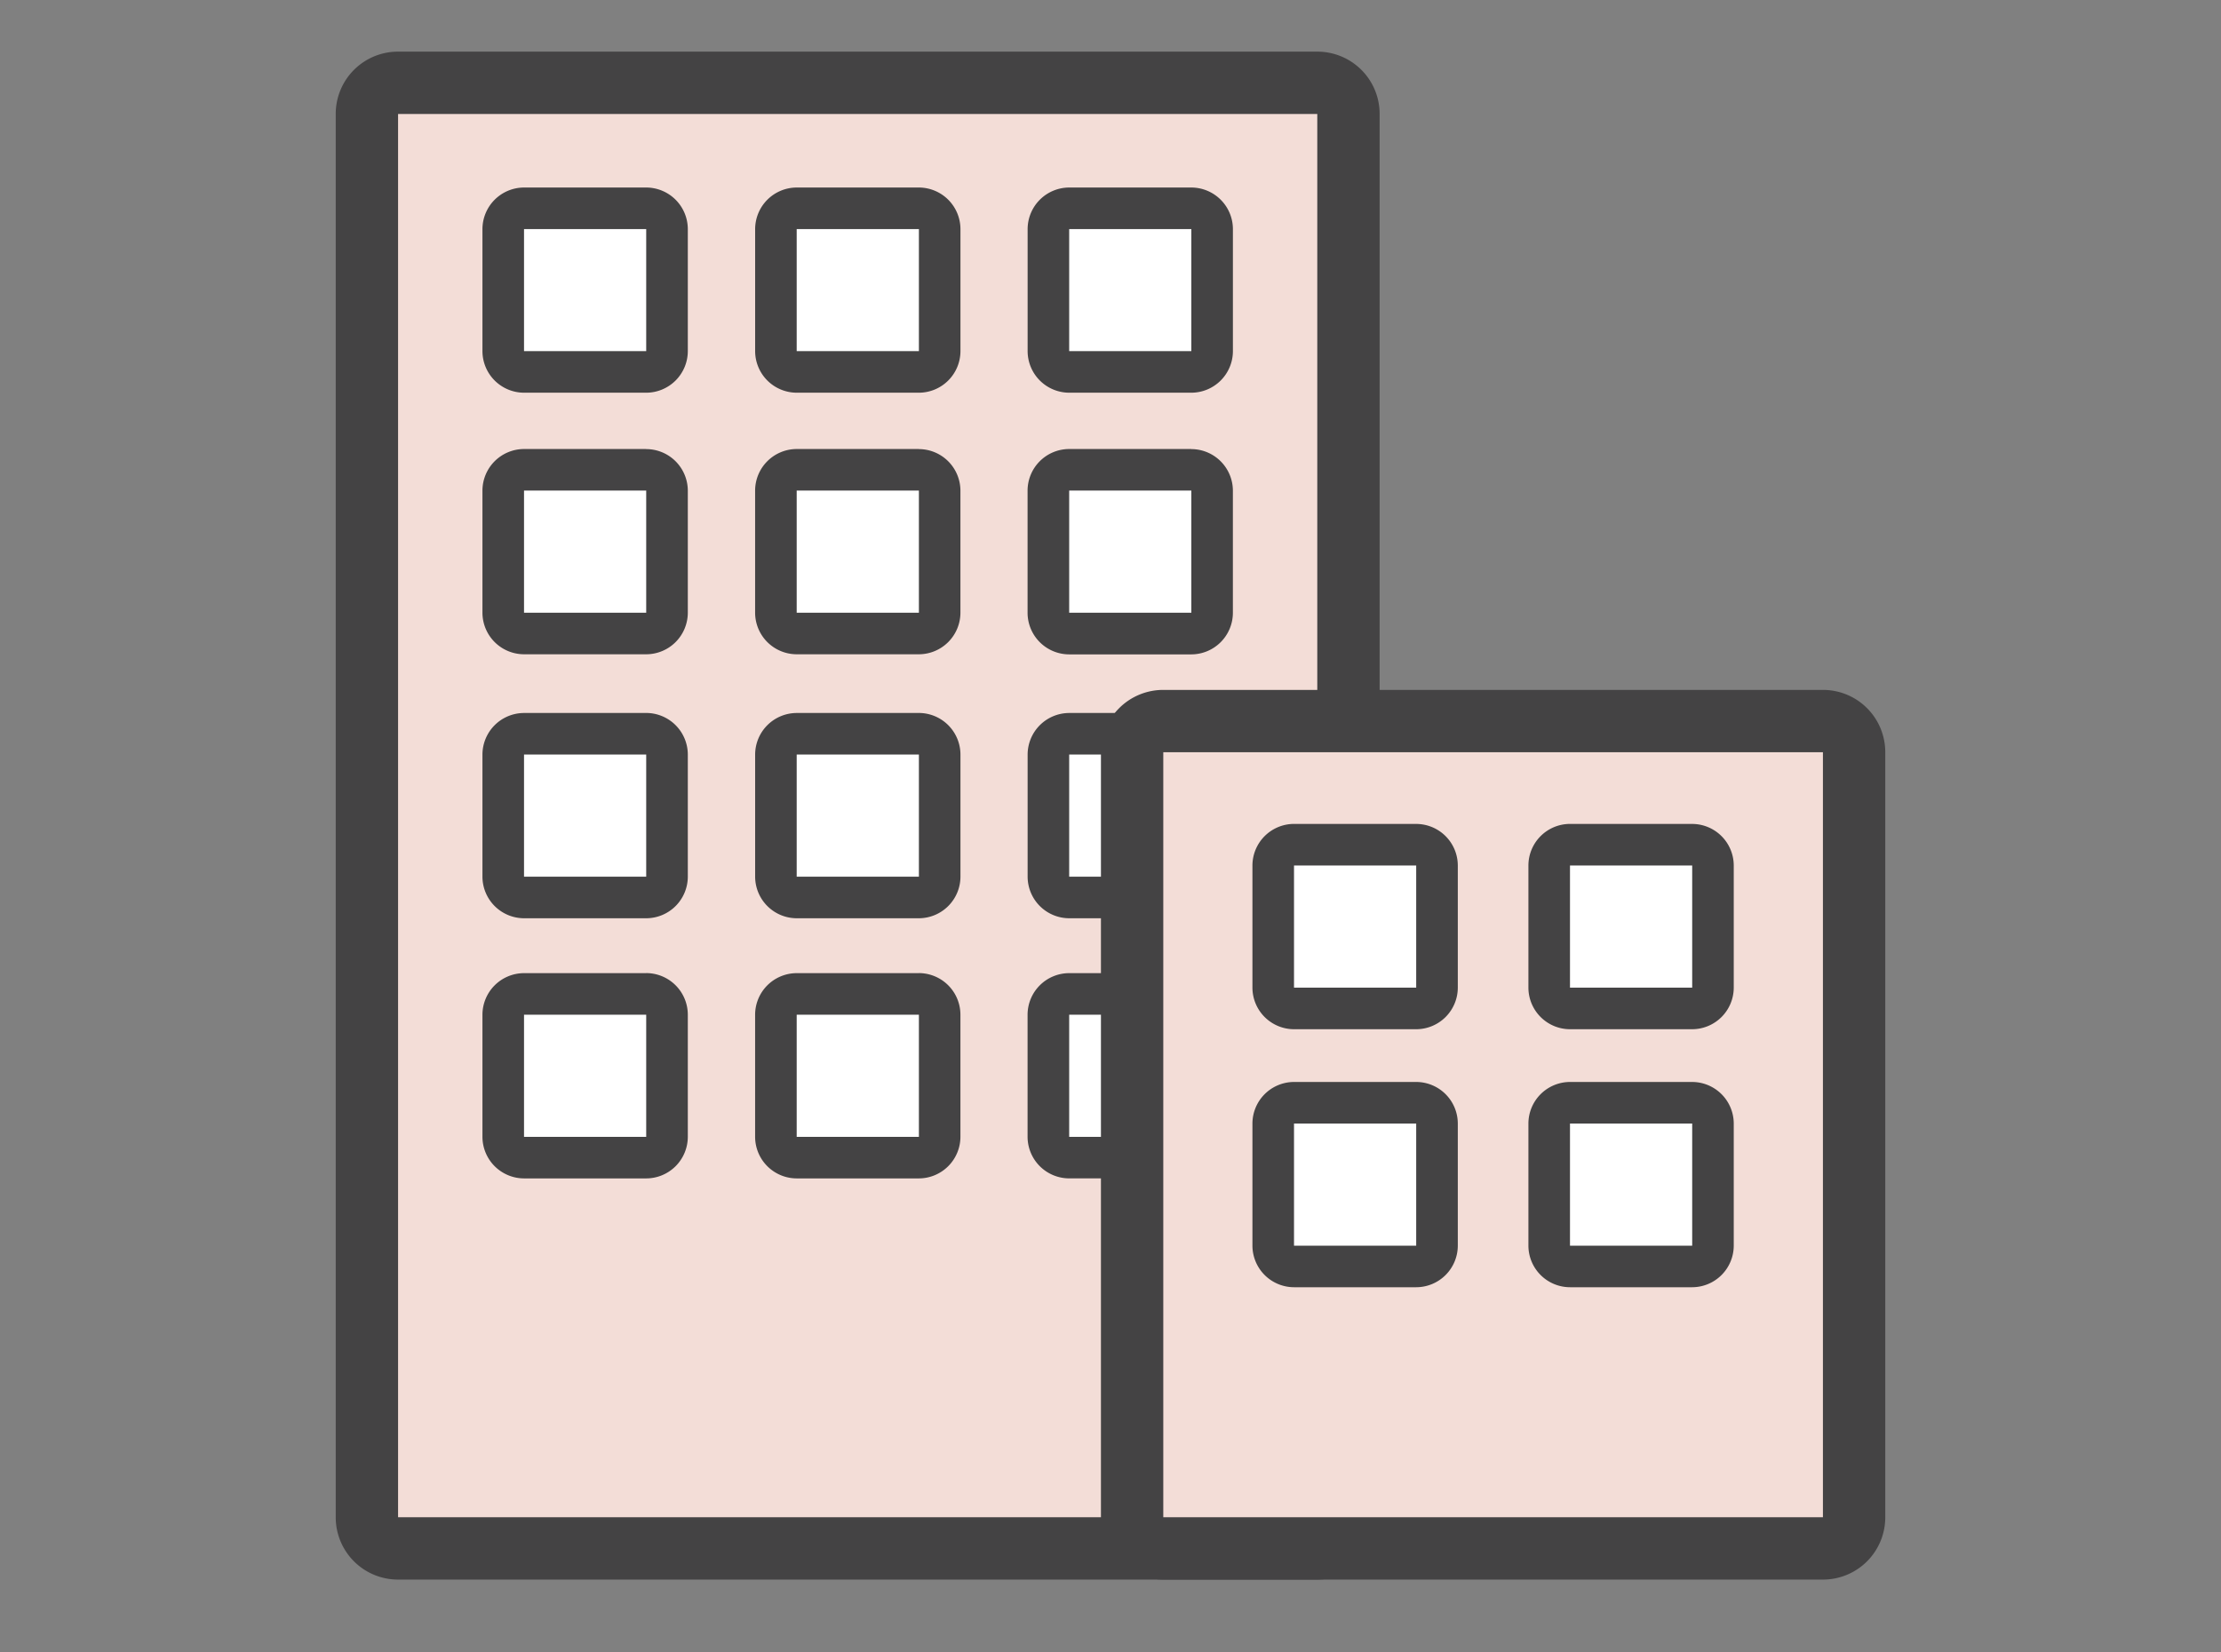 <svg xmlns="http://www.w3.org/2000/svg" width="86" height="64" viewBox="0 0 86 64"><rect x="0" y="0" width="86" height="64" fill="#808080" stroke="none"/><rect width="86" height="64" fill="none"/><g transform="translate(13 2)"><path d="M50.007,6.207H14.414a1.207,1.207,0,0,0-1.207,1.207V61.765a1.207,1.207,0,0,0,1.207,1.207H50.007a1.207,1.207,0,0,0,1.207-1.207V7.414A1.207,1.207,0,0,0,50.007,6.207Z" transform="translate(-12 -5)" fill="#f3ddd7"/><path d="M50.007,7.414V61.765H14.414V7.414Zm0-2.414H14.414A2.411,2.411,0,0,0,12,7.414V61.765a2.411,2.411,0,0,0,2.414,2.414H50.007a2.411,2.411,0,0,0,2.414-2.414V7.414A2.411,2.411,0,0,0,50.007,5Z" transform="translate(-12 -5)" fill="#444344"/><path d="M34.572,11.068H29.841a.8.8,0,0,0-.8.8V16.6a.8.8,0,0,0,.8.8h4.732a.8.8,0,0,0,.8-.8V11.872A.8.8,0,0,0,34.572,11.068Z" transform="translate(-12 -5)" fill="#fff"/><path d="M34.581,11.872V16.6H29.849V11.872Zm0-1.609H29.849a1.614,1.614,0,0,0-1.609,1.609V16.6a1.614,1.614,0,0,0,1.609,1.61h4.732A1.614,1.614,0,0,0,36.19,16.6V11.872A1.614,1.614,0,0,0,34.581,10.263Z" transform="translate(-12 -5)" fill="#444344"/><path d="M24.022,11.068H19.291a.8.8,0,0,0-.8.8V16.6a.8.8,0,0,0,.8.8h4.732a.8.8,0,0,0,.8-.8V11.872A.8.8,0,0,0,24.022,11.068Z" transform="translate(-12 -5)" fill="#fff"/><path d="M24.022,11.872V16.6H19.291V11.872Zm0-1.609H19.291a1.614,1.614,0,0,0-1.61,1.609V16.6a1.614,1.614,0,0,0,1.61,1.61h4.732a1.614,1.614,0,0,0,1.61-1.61V11.872A1.614,1.614,0,0,0,24.022,10.263Z" transform="translate(-12 -5)" fill="#444344"/><path d="M45.13,11.068H40.4a.8.8,0,0,0-.8.8V16.6a.8.8,0,0,0,.8.8H45.13a.8.8,0,0,0,.8-.8V11.872A.8.8,0,0,0,45.13,11.068Z" transform="translate(-12 -5)" fill="#fff"/><path d="M45.13,11.872V16.6H40.4V11.872Zm0-1.609H40.4a1.614,1.614,0,0,0-1.609,1.609V16.6a1.614,1.614,0,0,0,1.609,1.61H45.13A1.614,1.614,0,0,0,46.74,16.6V11.872A1.614,1.614,0,0,0,45.13,10.263Z" transform="translate(-12 -5)" fill="#444344"/><path d="M34.572,21.2H29.841a.8.8,0,0,0-.8.8v4.732a.8.8,0,0,0,.8.8h4.732a.8.8,0,0,0,.8-.8V22A.8.8,0,0,0,34.572,21.2Z" transform="translate(-12 -5)" fill="#fff"/><path d="M34.581,22v4.732H29.849V22Zm0-1.609H29.849A1.614,1.614,0,0,0,28.239,22v4.732a1.614,1.614,0,0,0,1.609,1.609h4.732a1.614,1.614,0,0,0,1.609-1.609V22A1.614,1.614,0,0,0,34.581,20.394Z" transform="translate(-12 -5)" fill="#444344"/><path d="M24.022,21.2H19.291a.8.8,0,0,0-.8.8v4.732a.8.8,0,0,0,.8.8h4.732a.8.8,0,0,0,.8-.8V22A.8.8,0,0,0,24.022,21.2Z" transform="translate(-12 -5)" fill="#fff"/><path d="M24.022,22v4.732H19.291V22Zm0-1.609H19.291A1.614,1.614,0,0,0,17.681,22v4.732a1.614,1.614,0,0,0,1.61,1.609h4.732a1.614,1.614,0,0,0,1.61-1.609V22A1.614,1.614,0,0,0,24.022,20.394Z" transform="translate(-12 -5)" fill="#444344"/><path d="M45.13,21.2H40.4a.8.8,0,0,0-.8.8v4.732a.8.8,0,0,0,.8.8H45.13a.8.8,0,0,0,.8-.8V22A.8.8,0,0,0,45.13,21.2Z" transform="translate(-12 -5)" fill="#fff"/><path d="M45.13,22v4.732H40.4V22Zm0-1.609H40.4A1.614,1.614,0,0,0,38.789,22v4.732A1.614,1.614,0,0,0,40.4,28.345H45.13a1.614,1.614,0,0,0,1.609-1.609V22A1.614,1.614,0,0,0,45.13,20.394Z" transform="translate(-12 -5)" fill="#444344"/><path d="M34.572,31.419H29.841a.8.8,0,0,0-.8.8v4.732a.8.8,0,0,0,.8.8h4.732a.8.8,0,0,0,.8-.8V32.224A.8.8,0,0,0,34.572,31.419Z" transform="translate(-12 -5)" fill="#fff"/><path d="M34.581,32.224v4.732H29.849V32.224Zm0-1.609H29.849a1.614,1.614,0,0,0-1.609,1.609v4.732a1.614,1.614,0,0,0,1.609,1.609h4.732a1.614,1.614,0,0,0,1.609-1.609V32.224A1.614,1.614,0,0,0,34.581,30.614Z" transform="translate(-12 -5)" fill="#444344"/><path d="M24.022,31.419H19.291a.8.8,0,0,0-.8.8v4.732a.8.8,0,0,0,.8.8h4.732a.8.8,0,0,0,.8-.8V32.224A.8.8,0,0,0,24.022,31.419Z" transform="translate(-12 -5)" fill="#fff"/><path d="M24.022,32.224v4.732H19.291V32.224Zm0-1.609H19.291a1.614,1.614,0,0,0-1.61,1.609v4.732a1.614,1.614,0,0,0,1.61,1.609h4.732a1.614,1.614,0,0,0,1.61-1.609V32.224A1.614,1.614,0,0,0,24.022,30.614Z" transform="translate(-12 -5)" fill="#444344"/><path d="M45.13,31.419H40.4a.8.8,0,0,0-.8.8v4.732a.8.8,0,0,0,.8.8H45.13a.8.8,0,0,0,.8-.8V32.224A.8.8,0,0,0,45.13,31.419Z" transform="translate(-12 -5)" fill="#fff"/><path d="M45.13,32.224v4.732H40.4V32.224Zm0-1.609H40.4a1.614,1.614,0,0,0-1.609,1.609v4.732A1.614,1.614,0,0,0,40.4,38.565H45.13a1.614,1.614,0,0,0,1.609-1.609V32.224A1.614,1.614,0,0,0,45.13,30.614Z" transform="translate(-12 -5)" fill="#444344"/><path d="M34.572,41.494H29.841a.8.8,0,0,0-.8.8v4.732a.8.8,0,0,0,.8.8h4.732a.8.8,0,0,0,.8-.8V42.3A.8.8,0,0,0,34.572,41.494Z" transform="translate(-12 -5)" fill="#fff"/><path d="M34.581,42.3v4.732H29.849V42.3Zm0-1.609H29.849A1.614,1.614,0,0,0,28.239,42.3v4.732a1.614,1.614,0,0,0,1.609,1.609h4.732a1.614,1.614,0,0,0,1.609-1.609V42.3A1.614,1.614,0,0,0,34.581,40.689Z" transform="translate(-12 -5)" fill="#444344"/><path d="M24.022,41.494H19.291a.8.8,0,0,0-.8.8v4.732a.8.8,0,0,0,.8.8h4.732a.8.8,0,0,0,.8-.8V42.3A.8.8,0,0,0,24.022,41.494Z" transform="translate(-12 -5)" fill="#fff"/><path d="M24.022,42.3v4.732H19.291V42.3Zm0-1.609H19.291a1.614,1.614,0,0,0-1.61,1.609v4.732a1.614,1.614,0,0,0,1.61,1.609h4.732a1.614,1.614,0,0,0,1.61-1.609V42.3A1.614,1.614,0,0,0,24.022,40.689Z" transform="translate(-12 -5)" fill="#444344"/><path d="M45.13,41.494H40.4a.8.8,0,0,0-.8.8v4.732a.8.8,0,0,0,.8.8H45.13a.8.8,0,0,0,.8-.8V42.3A.8.8,0,0,0,45.13,41.494Z" transform="translate(-12 -5)" fill="#fff"/><path d="M45.13,42.3v4.732H40.4V42.3Zm0-1.609H40.4A1.614,1.614,0,0,0,38.789,42.3v4.732A1.614,1.614,0,0,0,40.4,48.64H45.13a1.614,1.614,0,0,0,1.609-1.609V42.3A1.614,1.614,0,0,0,45.13,40.689Z" transform="translate(-12 -5)" fill="#444344"/><path d="M69.586,30.928H44.044a1.207,1.207,0,0,0-1.207,1.207v29.63a1.207,1.207,0,0,0,1.207,1.207H69.586a1.207,1.207,0,0,0,1.207-1.207V32.135A1.207,1.207,0,0,0,69.586,30.928Z" transform="translate(-12 -5)" fill="#f3ddd7"/><path d="M69.586,32.135v29.63H44.044V32.135Zm0-2.414H44.044a2.411,2.411,0,0,0-2.414,2.414v29.63a2.411,2.411,0,0,0,2.414,2.414H69.586A2.411,2.411,0,0,0,72,61.765V32.135A2.411,2.411,0,0,0,69.586,29.721Z" transform="translate(-12 -5)" fill="#444344"/><path d="M53.837,35.716H49.106a.8.8,0,0,0-.8.8v4.732a.8.8,0,0,0,.8.8h4.732a.8.8,0,0,0,.8-.8V36.521A.8.8,0,0,0,53.837,35.716Z" transform="translate(-12 -5)" fill="#fff"/><path d="M53.837,36.521v4.732H49.106V36.521Zm0-1.61H49.106a1.614,1.614,0,0,0-1.61,1.61v4.732a1.614,1.614,0,0,0,1.61,1.61h4.732a1.614,1.614,0,0,0,1.61-1.61V36.521A1.614,1.614,0,0,0,53.837,34.912Z" transform="translate(-12 -5)" fill="#444344"/><path d="M64.524,35.716H59.792a.8.8,0,0,0-.8.8v4.732a.8.8,0,0,0,.8.8h4.732a.8.8,0,0,0,.8-.8V36.521A.8.8,0,0,0,64.524,35.716Z" transform="translate(-12 -5)" fill="#fff"/><path d="M64.524,36.521v4.732H59.792V36.521Zm0-1.61H59.792a1.614,1.614,0,0,0-1.61,1.61v4.732a1.614,1.614,0,0,0,1.61,1.61h4.732a1.614,1.614,0,0,0,1.609-1.61V36.521A1.614,1.614,0,0,0,64.524,34.912Z" transform="translate(-12 -5)" fill="#444344"/><path d="M53.837,45.711H49.106a.8.8,0,0,0-.8.8v4.732a.8.8,0,0,0,.8.8h4.732a.8.8,0,0,0,.8-.8V46.515A.8.8,0,0,0,53.837,45.711Z" transform="translate(-12 -5)" fill="#fff"/><path d="M53.837,46.515v4.732H49.106V46.515Zm0-1.609H49.106a1.614,1.614,0,0,0-1.61,1.609v4.732a1.614,1.614,0,0,0,1.61,1.609h4.732a1.614,1.614,0,0,0,1.61-1.609V46.515A1.614,1.614,0,0,0,53.837,44.906Z" transform="translate(-12 -5)" fill="#444344"/><path d="M64.524,45.711H59.792a.8.8,0,0,0-.8.8v4.732a.8.8,0,0,0,.8.8h4.732a.8.8,0,0,0,.8-.8V46.515A.8.8,0,0,0,64.524,45.711Z" transform="translate(-12 -5)" fill="#fff"/><path d="M64.524,46.515v4.732H59.792V46.515Zm0-1.609H59.792a1.614,1.614,0,0,0-1.61,1.609v4.732a1.614,1.614,0,0,0,1.61,1.609h4.732a1.614,1.614,0,0,0,1.609-1.609V46.515A1.614,1.614,0,0,0,64.524,44.906Z" transform="translate(-12 -5)" fill="#444344"/></g></svg>